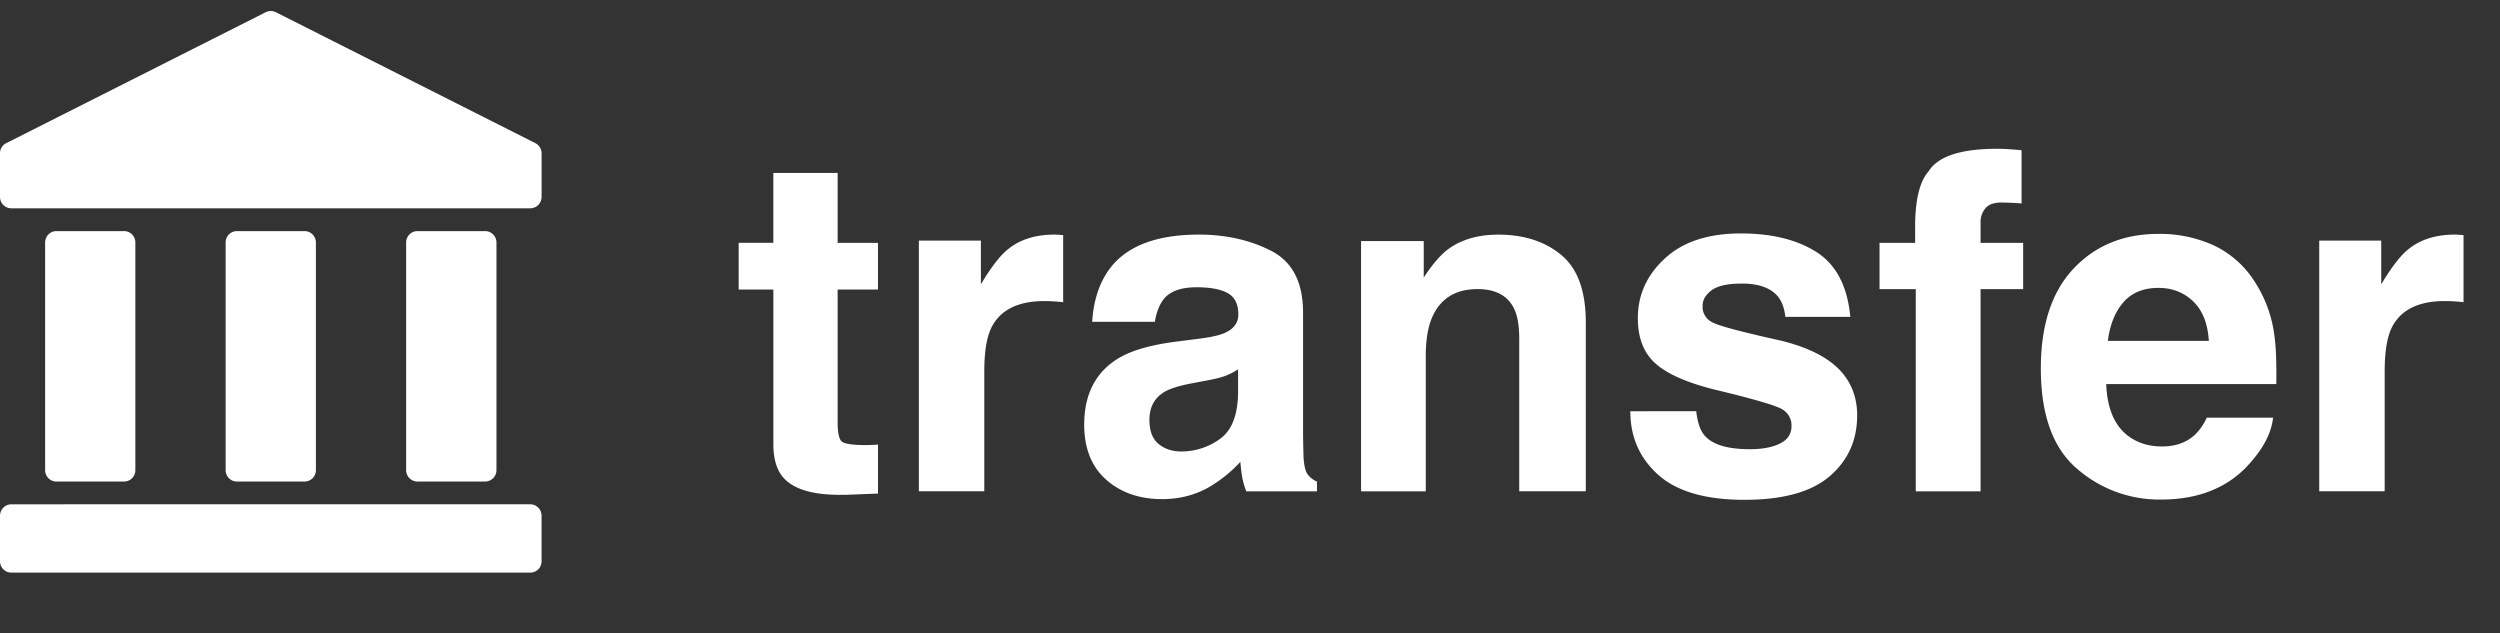 <svg width="75" height="19" fill="none" xmlns="http://www.w3.org/2000/svg"><rect width="100%" height="100%" fill="#333333" stroke="none"/><path d="m25.12 14.846.296-.003.924-.036v-1.47c-.128.01-.256.015-.383.015-.397 0-.634-.038-.712-.114-.077-.076-.116-.268-.116-.576V8.687h1.21v-1.4h-1.21V5.188H23.2v2.097h-1.04v1.401h1.041v4.63c0 .47.108.817.328 1.043.337.353.966.514 1.887.482l-.297.004h.001zm4.409-.107v-3.596c0-.602.074-1.049.226-1.339.268-.514.796-.772 1.58-.772.186.001.374.013.56.034V7.052a5.806 5.806 0 0 1-.168-.011 1.034 1.034 0 0 0-.092-.003c-.584 0-1.058.154-1.423.462-.223.185-.485.527-.785 1.029V7.218h-1.861v7.52h1.963zm5.33.235c.528 0 1.002-.123 1.422-.366.35-.208.661-.458.93-.753.013.171.032.322.055.456.022.133.064.276.123.429h2.12v-.292a.7.7 0 0 1-.287-.227c-.064-.092-.103-.267-.117-.524-.008-.29-.013-.58-.013-.87V9.378c0-.907-.318-1.523-.951-1.85-.634-.326-1.36-.49-2.174-.49-1.254 0-2.14.332-2.654.994-.324.423-.507.964-.547 1.621h1.88c.046-.289.138-.52.274-.69.191-.23.518-.345.977-.345.411 0 .722.058.935.176.212.118.318.33.318.639 0 .252-.14.439-.418.559-.155.068-.412.126-.773.171l-.663.084c-.752.096-1.322.257-1.71.482-.706.414-1.06 1.084-1.06 2.009 0 .712.22 1.264.66 1.653.44.388.998.582 1.672.582v.001zm.574-1.43c-.265 0-.489-.075-.673-.223-.185-.15-.277-.392-.277-.729 0-.377.15-.655.45-.835.178-.105.472-.195.883-.268l.437-.084c.219-.04.392-.085.517-.133.125-.049.25-.113.372-.191v.732c-.013.658-.197 1.111-.55 1.36a1.974 1.974 0 0 1-1.16.371zm7.34 1.195v-4.071c0-.465.063-.847.19-1.146.248-.566.701-.849 1.363-.849.538 0 .902.193 1.093.58.106.212.158.515.158.91v4.576h1.997V9.674c0-.943-.244-1.618-.736-2.025-.489-.407-1.12-.61-1.89-.61-.615 0-1.124.15-1.526.454-.222.171-.46.45-.71.835V7.232h-1.88v7.508h1.942l-.001-.001zm9.57.255c1.149 0 1.998-.236 2.548-.707.549-.472.824-1.08.824-1.825 0-.566-.192-1.038-.575-1.414-.387-.374-.969-.651-1.744-.836-1.162-.257-1.84-.439-2.032-.546a.512.512 0 0 1-.286-.49c0-.178.09-.335.27-.469.18-.132.483-.2.906-.2.515 0 .88.134 1.093.4.115.149.186.348.213.6h1.95c-.087-.918-.424-1.566-1.009-1.941-.586-.375-1.345-.563-2.274-.563-.98 0-1.741.25-2.28.75-.542.498-.812 1.095-.812 1.79 0 .589.173 1.039.52 1.353.347.317.942.581 1.785.792 1.172.28 1.849.48 2.032.594a.555.555 0 0 1 .273.503c0 .231-.113.404-.34.518-.224.115-.529.173-.912.173-.652 0-1.099-.13-1.34-.393-.138-.148-.226-.396-.266-.746H48.91c0 .774.28 1.409.838 1.908.558.5 1.423.75 2.595.75v-.001zm7.074-.255V8.674h1.278V7.286h-1.278v-.635c0-.147.049-.282.146-.404.1-.12.276-.179.534-.171.257.006.441.016.55.03v-1.6a40.397 40.397 0 0 0-.41-.032c-.1-.007-.212-.01-.335-.01-1.08 0-1.762.225-2.044.676-.27.304-.404.858-.404 1.663v.483h-1.068v1.388h1.087v6.066h1.943l.001-.001zm5.405.248c1.149 0 2.043-.365 2.68-1.097.411-.46.642-.913.69-1.36h-1.989a1.64 1.64 0 0 1-.362.519c-.251.229-.577.345-.978.345-.378 0-.702-.095-.972-.283-.441-.305-.676-.834-.704-1.588h5.102c.01-.649-.01-1.146-.062-1.49a3.812 3.812 0 0 0-.568-1.554 2.944 2.944 0 0 0-1.23-1.11 3.877 3.877 0 0 0-1.676-.352c-1.043 0-1.892.347-2.547 1.042-.654.695-.981 1.693-.981 2.995 0 1.39.362 2.392 1.087 3.009a3.76 3.76 0 0 0 2.51.924zm1.443-4.76h-3.03c.064-.49.22-.875.468-1.16.249-.286.599-.43 1.051-.43.414 0 .761.136 1.043.406.28.269.435.664.468 1.183zm5.275 4.512v-3.596c0-.602.075-1.049.225-1.339.269-.514.796-.772 1.58-.772.188.001.375.012.561.034V7.052a5.777 5.777 0 0 1-.167-.011 1.036 1.036 0 0 0-.093-.003c-.584 0-1.058.154-1.422.462-.223.185-.486.527-.787 1.029V7.218h-1.86v7.52h1.963zm-55.631.39H.339a.344.344 0 0 0-.339.343v1.365c0 .09.036.177.1.241.063.064.149.1.239.1h15.57a.339.339 0 0 0 .338-.342V15.47a.345.345 0 0 0-.1-.241.338.338 0 0 0-.24-.1h.002zm-12.185-.683c.09 0 .175-.037.239-.1a.344.344 0 0 0 .098-.242V7.275a.344.344 0 0 0-.208-.316.336.336 0 0 0-.13-.026H1.693a.336.336 0 0 0-.313.211.344.344 0 0 0-.026.131v6.83c0 .091.037.178.1.242.064.064.15.1.24.1h2.03zm10.83 0c.09 0 .177-.036.24-.1a.344.344 0 0 0 .1-.242V7.275a.344.344 0 0 0-.1-.242.338.338 0 0 0-.24-.1h-2.03a.338.338 0 0 0-.24.1.344.344 0 0 0-.1.242v6.83a.344.344 0 0 0 .34.342h2.03zm-5.415 0c.09 0 .176-.037.24-.1a.344.344 0 0 0 .098-.242V7.275a.344.344 0 0 0-.1-.242.338.338 0 0 0-.239-.1h-2.03a.338.338 0 0 0-.24.1.344.344 0 0 0-.099.242v6.83c0 .091.036.178.1.242s.15.1.24.1h2.03zM16.06 4.294 8.275.366a.337.337 0 0 0-.302 0L.188 4.294A.339.339 0 0 0 0 4.599v1.309a.34.34 0 0 0 .339.341h15.569c.09 0 .176-.036.24-.1.063-.064.099-.15.1-.241v-1.31a.345.345 0 0 0-.188-.304z" fill="#fff"/></svg>